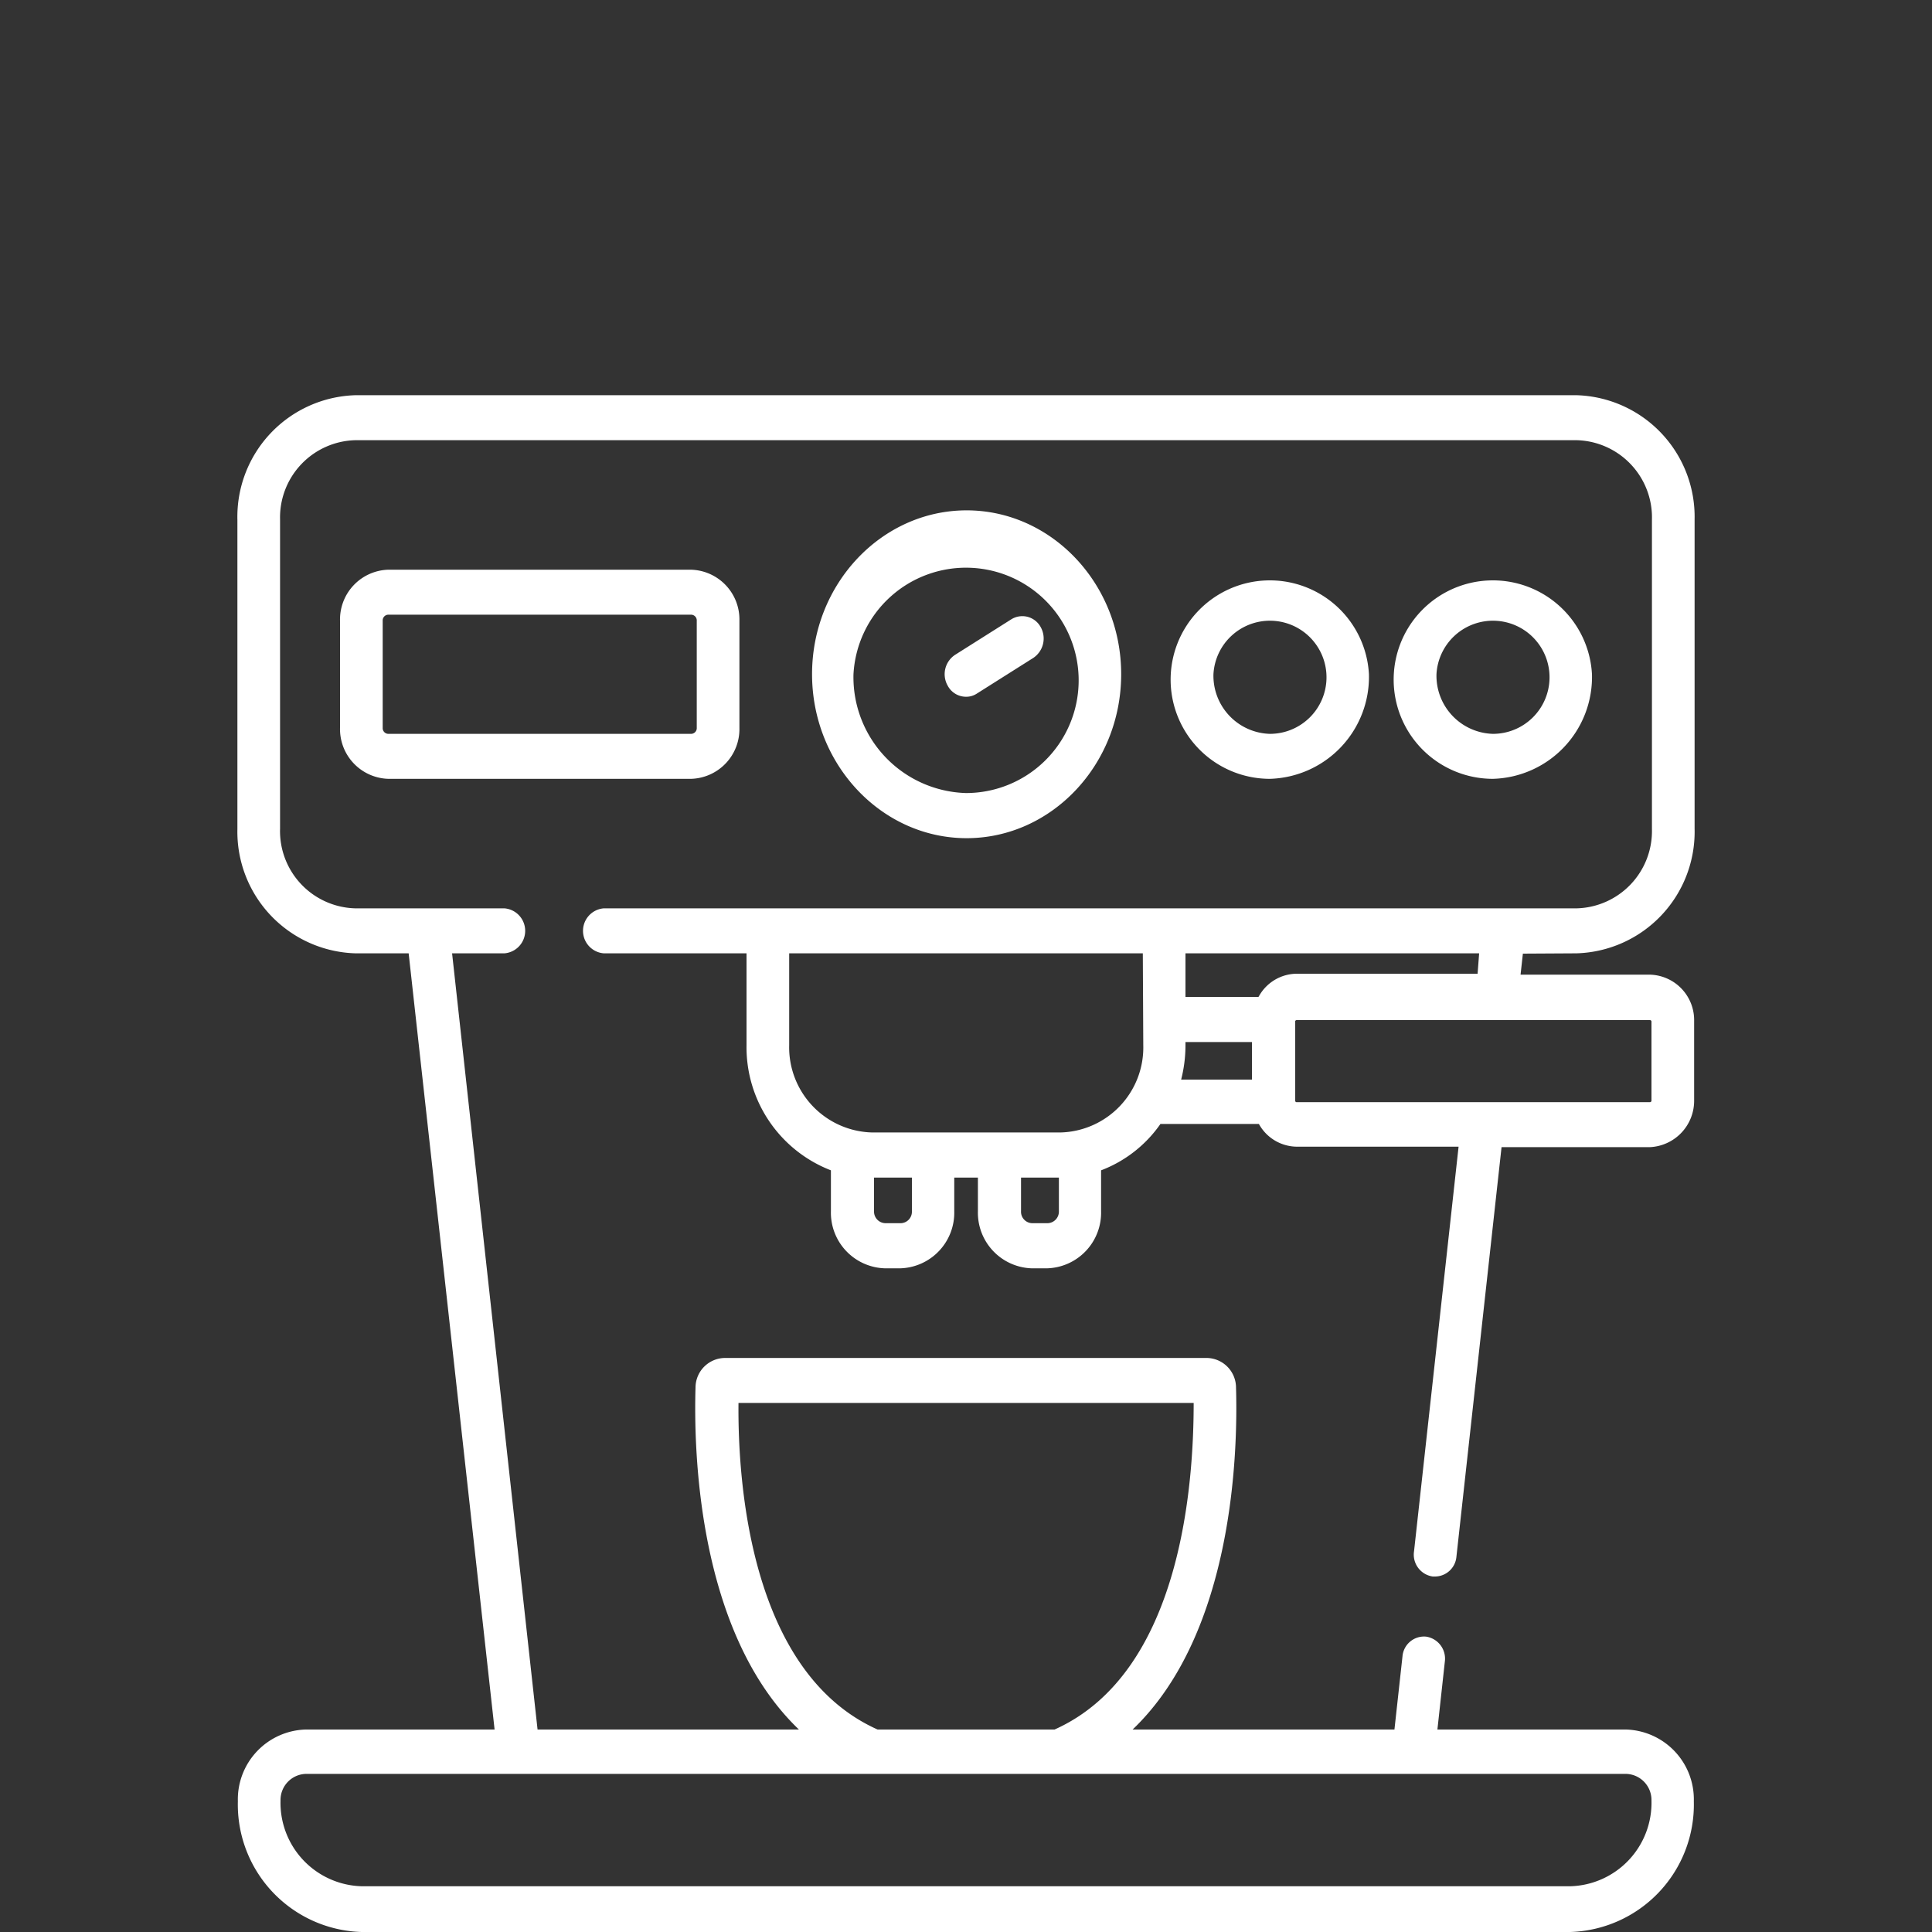 <svg id="Layer_1" data-name="Layer 1" xmlns="http://www.w3.org/2000/svg" viewBox="0 0 125 125"><rect x="0" y="0" width="125" height="125" fill="#333333" stroke="none"/><defs><style>.cls-1{fill:#fff;}</style></defs><title>icon-coffee-espresso-ko</title><path class="cls-1" d="M63.21,44.87l3.64-2.3a1.51,1.51,0,0,0,.48-2,1.35,1.35,0,0,0-1.9-.5l-3.64,2.3a1.5,1.5,0,0,0-.47,2,1.34,1.34,0,0,0,1.18.71,1.25,1.25,0,0,0,.71-.21Zm0,0"/><path class="cls-1" d="M102,61.68a7.87,7.87,0,0,0,7.64-8.07v-20A7.87,7.87,0,0,0,102,25.57H23a7.87,7.87,0,0,0-7.64,8.07v20A7.87,7.87,0,0,0,23,61.68h3.44L32,111.9H19.78a4.52,4.52,0,0,0-4.39,4.64,8.25,8.25,0,0,0,8,8.46h78.2a8.25,8.25,0,0,0,8-8.46,4.52,4.52,0,0,0-4.39-4.64H93l.48-4.39a1.44,1.44,0,0,0-1.21-1.62,1.4,1.4,0,0,0-1.53,1.28l-.52,4.73H73.28c6.58-6.29,6.81-18.14,6.69-22.12a1.92,1.92,0,0,0-1.88-1.92H46.91A1.92,1.92,0,0,0,45,89.78c-.12,4,.11,15.82,6.69,22.12H34.78L29.25,61.68h3.39a1.46,1.46,0,0,0,0-2.91H23a5,5,0,0,1-4.88-5.16v-20A5,5,0,0,1,23,28.48H102a5,5,0,0,1,4.88,5.16v20A5,5,0,0,1,102,58.77H39.06a1.46,1.46,0,0,0,0,2.91H48.3v5.95a8.54,8.54,0,0,0,5.46,8.09v2.65a3.6,3.6,0,0,0,3.49,3.69h1a3.6,3.6,0,0,0,3.49-3.69V76.19h1.53v2.18a3.6,3.6,0,0,0,3.48,3.69h1a3.6,3.6,0,0,0,3.49-3.69V75.72a8.24,8.24,0,0,0,3.84-3h6.37a2.83,2.83,0,0,0,2.45,1.47H94.37l-2.88,26.16A1.43,1.43,0,0,0,92.7,102h.16a1.4,1.4,0,0,0,1.37-1.28l2.92-26.5h9.6a3,3,0,0,0,2.86-3V66.06a2.94,2.94,0,0,0-2.86-3H98.38l.15-1.36ZM47.77,90.77H77.23c0,5-.71,17.42-9,21.13H56.78c-8.3-3.71-9.05-16.14-9-21.13Zm57.45,24a1.69,1.69,0,0,1,1.63,1.73,5.4,5.4,0,0,1-5.25,5.54H23.4a5.4,5.4,0,0,1-5.25-5.54,1.69,1.69,0,0,1,1.63-1.73ZM59,78.37a.74.74,0,0,1-.72.77h-1a.75.75,0,0,1-.73-.77V76.19H59Zm9.51,0a.75.75,0,0,1-.73.77h-1a.74.74,0,0,1-.72-.77V76.19h2.45Zm5.46-10.74a5.5,5.5,0,0,1-5.34,5.64H56.4a5.51,5.51,0,0,1-5.34-5.64V61.68H73.94ZM81,69.85H76.42a9,9,0,0,0,.28-2.22v-.21H81Zm.42-5.35H76.7V61.68h19L95.6,63H83.9a2.82,2.82,0,0,0-2.45,1.46ZM106.75,66a.1.1,0,0,1,.1.11V71.2a.1.1,0,0,1-.1.11H83.9a.09.09,0,0,1-.1-.1h0V66.06h0A.11.11,0,0,1,83.9,66Zm0,0"/><path class="cls-1" d="M72.54,43.62c0-5.84-4.5-10.6-10-10.6s-10,4.76-10,10.6,4.5,10.61,10,10.61,10-4.76,10-10.61Zm-17.32,0a7.29,7.29,0,1,1,7.28,7.69,7.5,7.5,0,0,1-7.28-7.69Zm0,0"/><path class="cls-1" d="M47.84,47.09V40.16a3.22,3.22,0,0,0-3.13-3.3H25.12A3.22,3.22,0,0,0,22,40.16v6.93a3.22,3.22,0,0,0,3.12,3.3H44.71a3.22,3.22,0,0,0,3.13-3.3Zm-23.08,0V40.16a.37.37,0,0,1,.36-.39H44.71a.37.37,0,0,1,.37.39v6.93a.37.37,0,0,1-.37.39H25.12a.37.37,0,0,1-.36-.39Zm0,0"/><path class="cls-1" d="M88.57,43.62a6.42,6.42,0,1,0-6.41,6.77,6.6,6.6,0,0,0,6.41-6.77Zm-10.06,0a3.66,3.66,0,1,1,3.65,3.86,3.76,3.76,0,0,1-3.65-3.86Zm0,0"/><path class="cls-1" d="M103,43.62a6.42,6.42,0,1,0-6.41,6.77A6.59,6.59,0,0,0,103,43.62Zm-10.06,0a3.66,3.66,0,1,1,3.65,3.86,3.76,3.76,0,0,1-3.65-3.86Zm0,0"/></svg>